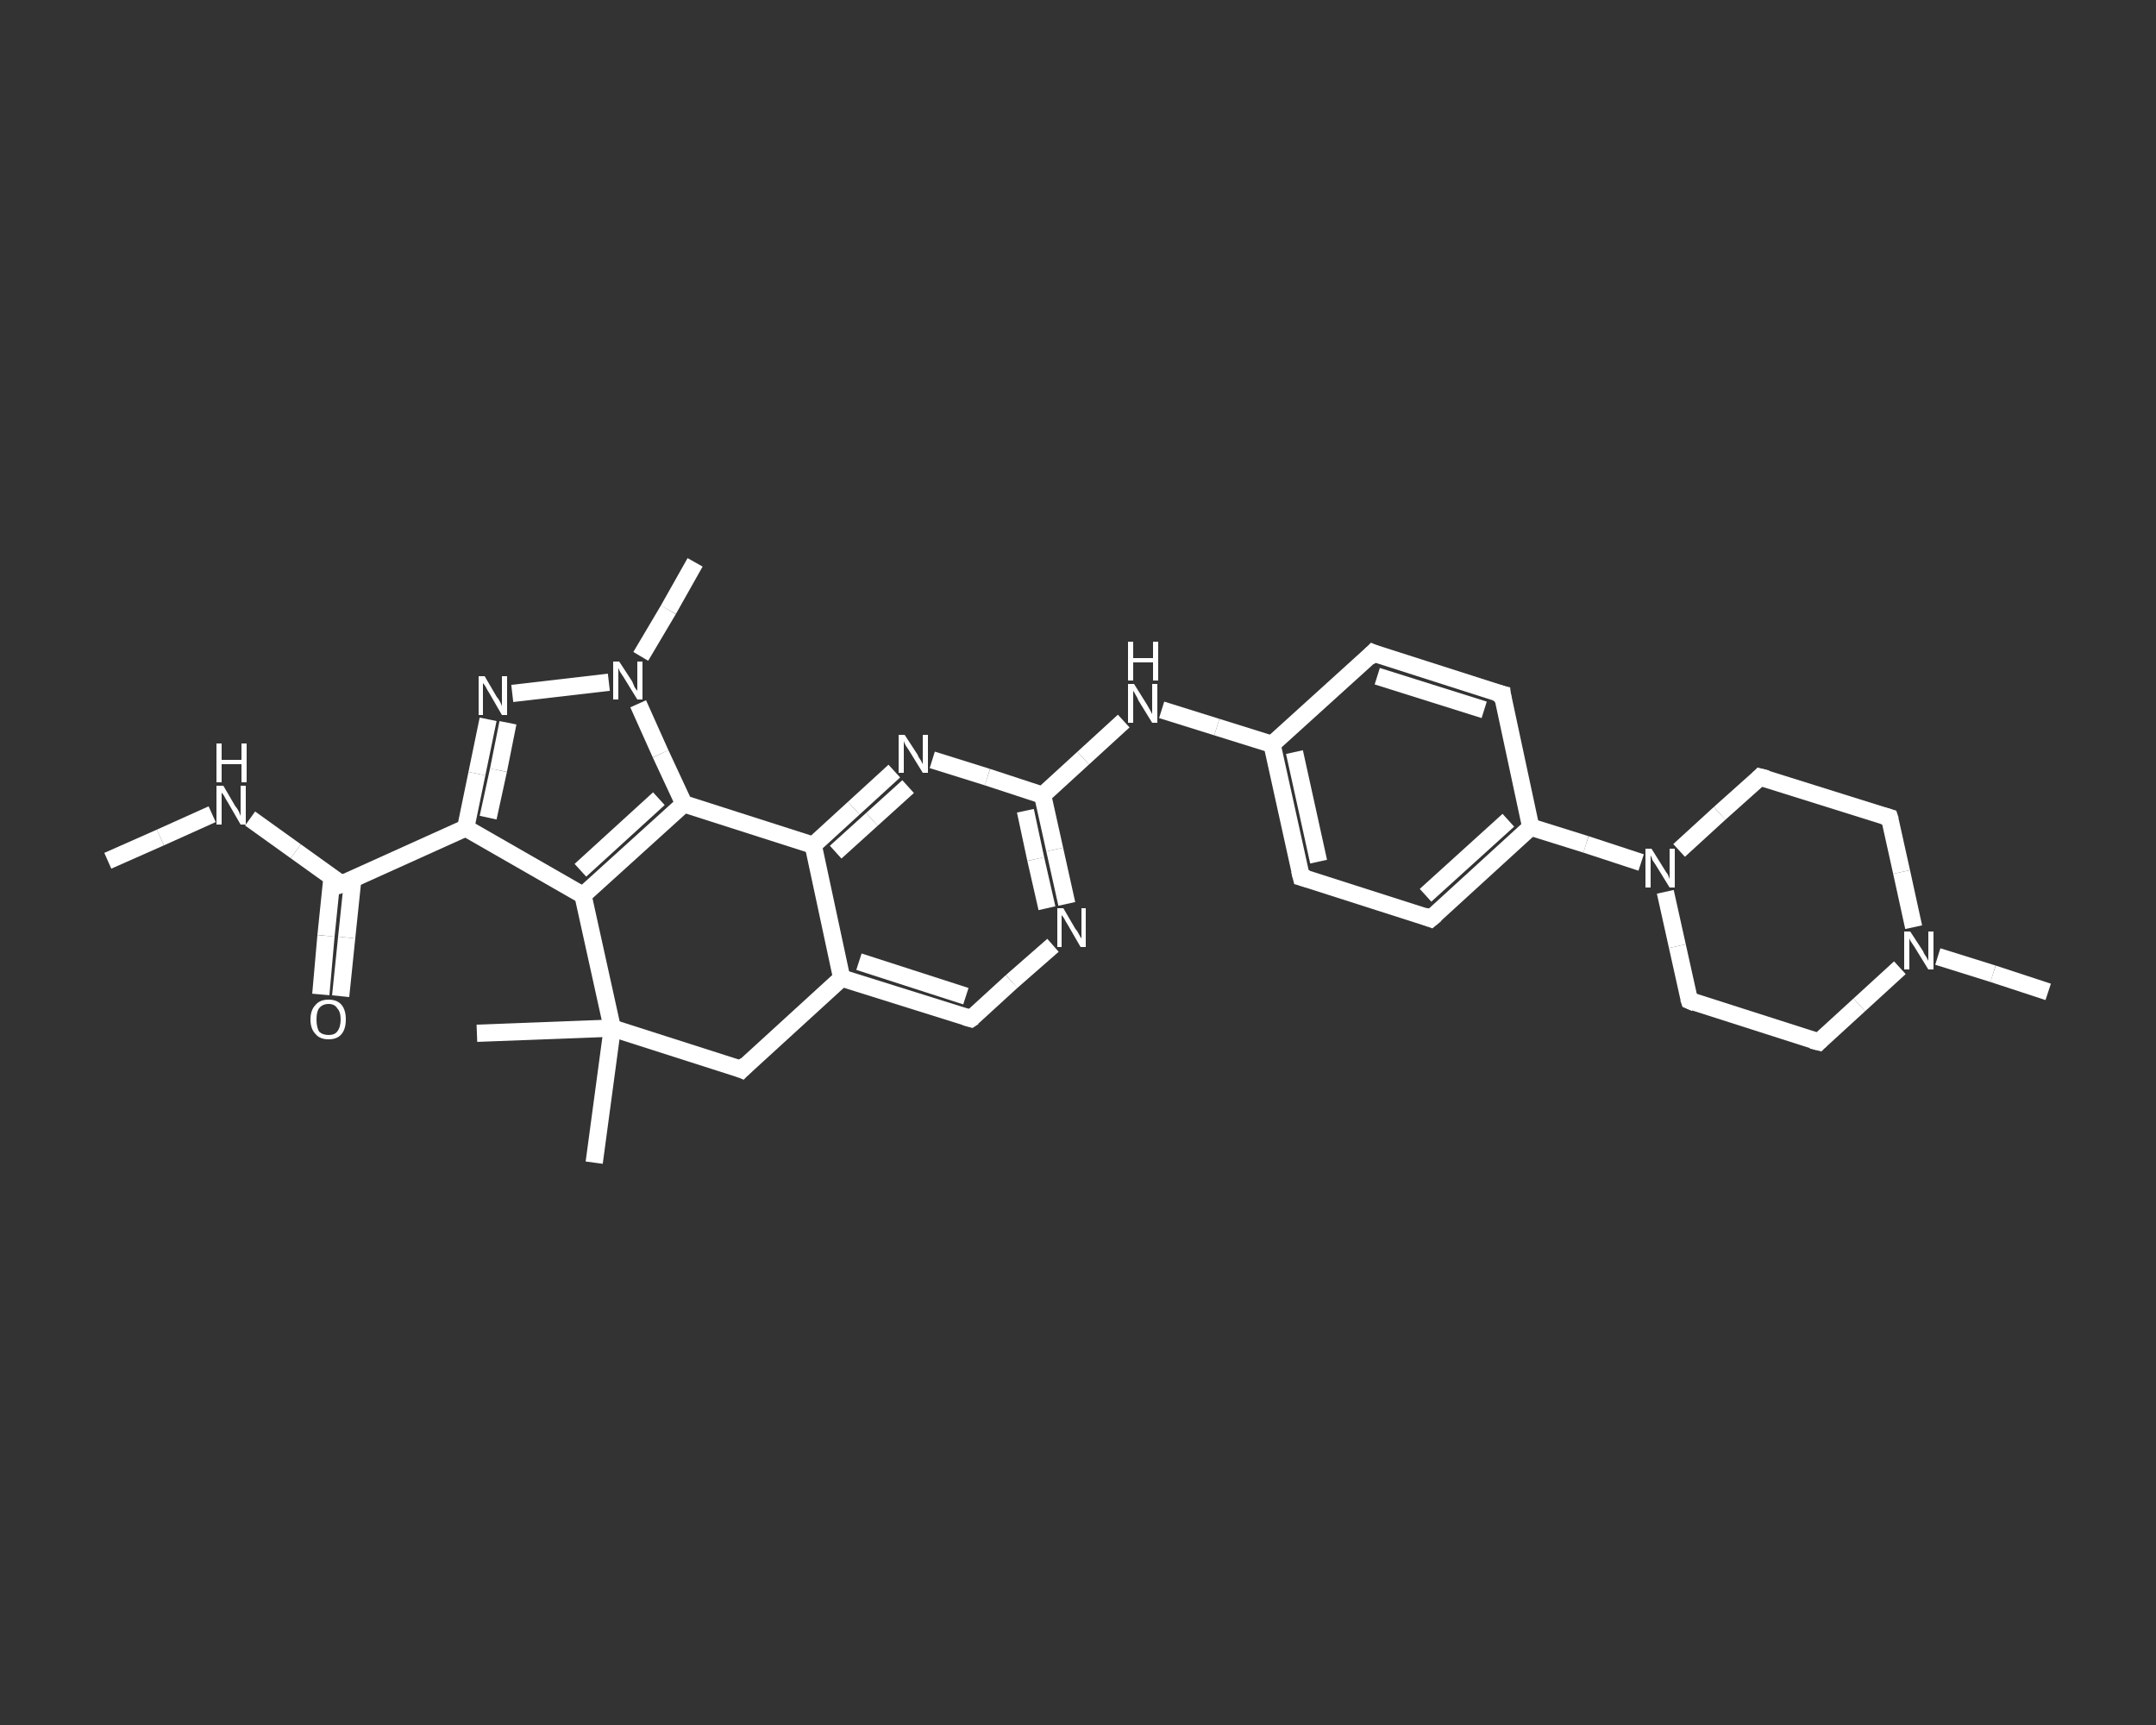 <?xml version='1.0' encoding='iso-8859-1'?>
<svg version='1.1' baseProfile='full'
              xmlns='http://www.w3.org/2000/svg'
                      xmlns:rdkit='http://www.rdkit.org/xml'
                      xmlns:xlink='http://www.w3.org/1999/xlink'
                  xml:space='preserve'
width='250px' height='200px' viewBox='0 0 250 200'>
<rect x="0" y="0" width="250" height="200" fill="#333333" stroke="none"/>
<!-- END OF HEADER -->
<rect style='opacity:1.0;fill:transparent;stroke:none' width='250.0' height='200.0' x='0.0' y='0.0'> </rect>
<path class='bond-0 atom-0 atom-1' d='M 12.5,99.8 L 18.6,97.1' style='fill:none;fill-rule:evenodd;stroke:#FFFFFF;stroke-width:2.0px;stroke-linecap:butt;stroke-linejoin:miter;stroke-opacity:1' />
<path class='bond-0 atom-0 atom-1' d='M 18.6,97.1 L 24.6,94.4' style='fill:none;fill-rule:evenodd;stroke:#FFFFFF;stroke-width:2.0px;stroke-linecap:butt;stroke-linejoin:miter;stroke-opacity:1' />
<path class='bond-1 atom-1 atom-2' d='M 29.0,94.9 L 34.3,98.7' style='fill:none;fill-rule:evenodd;stroke:#FFFFFF;stroke-width:2.0px;stroke-linecap:butt;stroke-linejoin:miter;stroke-opacity:1' />
<path class='bond-1 atom-1 atom-2' d='M 34.3,98.7 L 39.6,102.5' style='fill:none;fill-rule:evenodd;stroke:#FFFFFF;stroke-width:2.0px;stroke-linecap:butt;stroke-linejoin:miter;stroke-opacity:1' />
<path class='bond-2 atom-2 atom-3' d='M 38.5,101.7 L 37.8,108.5' style='fill:none;fill-rule:evenodd;stroke:#FFFFFF;stroke-width:2.0px;stroke-linecap:butt;stroke-linejoin:miter;stroke-opacity:1' />
<path class='bond-2 atom-2 atom-3' d='M 37.8,108.5 L 37.2,115.3' style='fill:none;fill-rule:evenodd;stroke:#FFFFFF;stroke-width:2.0px;stroke-linecap:butt;stroke-linejoin:miter;stroke-opacity:1' />
<path class='bond-2 atom-2 atom-3' d='M 40.9,102.0 L 40.2,108.7' style='fill:none;fill-rule:evenodd;stroke:#FFFFFF;stroke-width:2.0px;stroke-linecap:butt;stroke-linejoin:miter;stroke-opacity:1' />
<path class='bond-2 atom-2 atom-3' d='M 40.2,108.7 L 39.5,115.5' style='fill:none;fill-rule:evenodd;stroke:#FFFFFF;stroke-width:2.0px;stroke-linecap:butt;stroke-linejoin:miter;stroke-opacity:1' />
<path class='bond-3 atom-2 atom-4' d='M 39.6,102.5 L 54.0,96.0' style='fill:none;fill-rule:evenodd;stroke:#FFFFFF;stroke-width:2.0px;stroke-linecap:butt;stroke-linejoin:miter;stroke-opacity:1' />
<path class='bond-4 atom-4 atom-5' d='M 54.0,96.0 L 55.3,89.7' style='fill:none;fill-rule:evenodd;stroke:#FFFFFF;stroke-width:2.0px;stroke-linecap:butt;stroke-linejoin:miter;stroke-opacity:1' />
<path class='bond-4 atom-4 atom-5' d='M 55.3,89.7 L 56.6,83.4' style='fill:none;fill-rule:evenodd;stroke:#FFFFFF;stroke-width:2.0px;stroke-linecap:butt;stroke-linejoin:miter;stroke-opacity:1' />
<path class='bond-4 atom-4 atom-5' d='M 56.6,94.8 L 57.8,89.3' style='fill:none;fill-rule:evenodd;stroke:#FFFFFF;stroke-width:2.0px;stroke-linecap:butt;stroke-linejoin:miter;stroke-opacity:1' />
<path class='bond-4 atom-4 atom-5' d='M 57.8,89.3 L 58.9,83.8' style='fill:none;fill-rule:evenodd;stroke:#FFFFFF;stroke-width:2.0px;stroke-linecap:butt;stroke-linejoin:miter;stroke-opacity:1' />
<path class='bond-5 atom-5 atom-6' d='M 59.4,80.4 L 70.6,79.1' style='fill:none;fill-rule:evenodd;stroke:#FFFFFF;stroke-width:2.0px;stroke-linecap:butt;stroke-linejoin:miter;stroke-opacity:1' />
<path class='bond-6 atom-6 atom-7' d='M 74.3,76.1 L 77.5,70.7' style='fill:none;fill-rule:evenodd;stroke:#FFFFFF;stroke-width:2.0px;stroke-linecap:butt;stroke-linejoin:miter;stroke-opacity:1' />
<path class='bond-6 atom-6 atom-7' d='M 77.5,70.7 L 80.6,65.2' style='fill:none;fill-rule:evenodd;stroke:#FFFFFF;stroke-width:2.0px;stroke-linecap:butt;stroke-linejoin:miter;stroke-opacity:1' />
<path class='bond-7 atom-6 atom-8' d='M 74.0,81.6 L 76.6,87.4' style='fill:none;fill-rule:evenodd;stroke:#FFFFFF;stroke-width:2.0px;stroke-linecap:butt;stroke-linejoin:miter;stroke-opacity:1' />
<path class='bond-7 atom-6 atom-8' d='M 76.6,87.4 L 79.3,93.2' style='fill:none;fill-rule:evenodd;stroke:#FFFFFF;stroke-width:2.0px;stroke-linecap:butt;stroke-linejoin:miter;stroke-opacity:1' />
<path class='bond-8 atom-8 atom-9' d='M 79.3,93.2 L 67.6,103.8' style='fill:none;fill-rule:evenodd;stroke:#FFFFFF;stroke-width:2.0px;stroke-linecap:butt;stroke-linejoin:miter;stroke-opacity:1' />
<path class='bond-8 atom-8 atom-9' d='M 76.4,92.6 L 67.3,100.9' style='fill:none;fill-rule:evenodd;stroke:#FFFFFF;stroke-width:2.0px;stroke-linecap:butt;stroke-linejoin:miter;stroke-opacity:1' />
<path class='bond-9 atom-9 atom-10' d='M 67.6,103.8 L 71.0,119.2' style='fill:none;fill-rule:evenodd;stroke:#FFFFFF;stroke-width:2.0px;stroke-linecap:butt;stroke-linejoin:miter;stroke-opacity:1' />
<path class='bond-10 atom-10 atom-11' d='M 71.0,119.2 L 68.9,134.8' style='fill:none;fill-rule:evenodd;stroke:#FFFFFF;stroke-width:2.0px;stroke-linecap:butt;stroke-linejoin:miter;stroke-opacity:1' />
<path class='bond-11 atom-10 atom-12' d='M 71.0,119.2 L 55.3,119.8' style='fill:none;fill-rule:evenodd;stroke:#FFFFFF;stroke-width:2.0px;stroke-linecap:butt;stroke-linejoin:miter;stroke-opacity:1' />
<path class='bond-12 atom-10 atom-13' d='M 71.0,119.2 L 86.0,124.0' style='fill:none;fill-rule:evenodd;stroke:#FFFFFF;stroke-width:2.0px;stroke-linecap:butt;stroke-linejoin:miter;stroke-opacity:1' />
<path class='bond-13 atom-13 atom-14' d='M 86.0,124.0 L 97.6,113.4' style='fill:none;fill-rule:evenodd;stroke:#FFFFFF;stroke-width:2.0px;stroke-linecap:butt;stroke-linejoin:miter;stroke-opacity:1' />
<path class='bond-14 atom-14 atom-15' d='M 97.6,113.4 L 112.6,118.1' style='fill:none;fill-rule:evenodd;stroke:#FFFFFF;stroke-width:2.0px;stroke-linecap:butt;stroke-linejoin:miter;stroke-opacity:1' />
<path class='bond-14 atom-14 atom-15' d='M 99.6,111.5 L 112.0,115.5' style='fill:none;fill-rule:evenodd;stroke:#FFFFFF;stroke-width:2.0px;stroke-linecap:butt;stroke-linejoin:miter;stroke-opacity:1' />
<path class='bond-15 atom-15 atom-16' d='M 112.6,118.1 L 117.3,113.8' style='fill:none;fill-rule:evenodd;stroke:#FFFFFF;stroke-width:2.0px;stroke-linecap:butt;stroke-linejoin:miter;stroke-opacity:1' />
<path class='bond-15 atom-15 atom-16' d='M 117.3,113.8 L 122.1,109.6' style='fill:none;fill-rule:evenodd;stroke:#FFFFFF;stroke-width:2.0px;stroke-linecap:butt;stroke-linejoin:miter;stroke-opacity:1' />
<path class='bond-16 atom-16 atom-17' d='M 123.7,104.8 L 122.3,98.5' style='fill:none;fill-rule:evenodd;stroke:#FFFFFF;stroke-width:2.0px;stroke-linecap:butt;stroke-linejoin:miter;stroke-opacity:1' />
<path class='bond-16 atom-16 atom-17' d='M 122.3,98.5 L 120.9,92.2' style='fill:none;fill-rule:evenodd;stroke:#FFFFFF;stroke-width:2.0px;stroke-linecap:butt;stroke-linejoin:miter;stroke-opacity:1' />
<path class='bond-16 atom-16 atom-17' d='M 121.4,105.3 L 120.1,99.6' style='fill:none;fill-rule:evenodd;stroke:#FFFFFF;stroke-width:2.0px;stroke-linecap:butt;stroke-linejoin:miter;stroke-opacity:1' />
<path class='bond-16 atom-16 atom-17' d='M 120.1,99.6 L 118.9,94.0' style='fill:none;fill-rule:evenodd;stroke:#FFFFFF;stroke-width:2.0px;stroke-linecap:butt;stroke-linejoin:miter;stroke-opacity:1' />
<path class='bond-17 atom-17 atom-18' d='M 120.9,92.2 L 125.6,87.9' style='fill:none;fill-rule:evenodd;stroke:#FFFFFF;stroke-width:2.0px;stroke-linecap:butt;stroke-linejoin:miter;stroke-opacity:1' />
<path class='bond-17 atom-17 atom-18' d='M 125.6,87.9 L 130.3,83.6' style='fill:none;fill-rule:evenodd;stroke:#FFFFFF;stroke-width:2.0px;stroke-linecap:butt;stroke-linejoin:miter;stroke-opacity:1' />
<path class='bond-18 atom-18 atom-19' d='M 134.7,82.3 L 141.1,84.3' style='fill:none;fill-rule:evenodd;stroke:#FFFFFF;stroke-width:2.0px;stroke-linecap:butt;stroke-linejoin:miter;stroke-opacity:1' />
<path class='bond-18 atom-18 atom-19' d='M 141.1,84.3 L 147.5,86.3' style='fill:none;fill-rule:evenodd;stroke:#FFFFFF;stroke-width:2.0px;stroke-linecap:butt;stroke-linejoin:miter;stroke-opacity:1' />
<path class='bond-19 atom-19 atom-20' d='M 147.5,86.3 L 150.9,101.7' style='fill:none;fill-rule:evenodd;stroke:#FFFFFF;stroke-width:2.0px;stroke-linecap:butt;stroke-linejoin:miter;stroke-opacity:1' />
<path class='bond-19 atom-19 atom-20' d='M 150.1,87.2 L 152.9,99.9' style='fill:none;fill-rule:evenodd;stroke:#FFFFFF;stroke-width:2.0px;stroke-linecap:butt;stroke-linejoin:miter;stroke-opacity:1' />
<path class='bond-20 atom-20 atom-21' d='M 150.9,101.7 L 165.9,106.5' style='fill:none;fill-rule:evenodd;stroke:#FFFFFF;stroke-width:2.0px;stroke-linecap:butt;stroke-linejoin:miter;stroke-opacity:1' />
<path class='bond-21 atom-21 atom-22' d='M 165.9,106.5 L 177.5,95.9' style='fill:none;fill-rule:evenodd;stroke:#FFFFFF;stroke-width:2.0px;stroke-linecap:butt;stroke-linejoin:miter;stroke-opacity:1' />
<path class='bond-21 atom-21 atom-22' d='M 165.3,103.8 L 174.9,95.1' style='fill:none;fill-rule:evenodd;stroke:#FFFFFF;stroke-width:2.0px;stroke-linecap:butt;stroke-linejoin:miter;stroke-opacity:1' />
<path class='bond-22 atom-22 atom-23' d='M 177.5,95.9 L 183.9,97.9' style='fill:none;fill-rule:evenodd;stroke:#FFFFFF;stroke-width:2.0px;stroke-linecap:butt;stroke-linejoin:miter;stroke-opacity:1' />
<path class='bond-22 atom-22 atom-23' d='M 183.9,97.9 L 190.3,100.0' style='fill:none;fill-rule:evenodd;stroke:#FFFFFF;stroke-width:2.0px;stroke-linecap:butt;stroke-linejoin:miter;stroke-opacity:1' />
<path class='bond-23 atom-23 atom-24' d='M 193.1,103.4 L 194.5,109.7' style='fill:none;fill-rule:evenodd;stroke:#FFFFFF;stroke-width:2.0px;stroke-linecap:butt;stroke-linejoin:miter;stroke-opacity:1' />
<path class='bond-23 atom-23 atom-24' d='M 194.5,109.7 L 195.9,116.0' style='fill:none;fill-rule:evenodd;stroke:#FFFFFF;stroke-width:2.0px;stroke-linecap:butt;stroke-linejoin:miter;stroke-opacity:1' />
<path class='bond-24 atom-24 atom-25' d='M 195.9,116.0 L 210.9,120.8' style='fill:none;fill-rule:evenodd;stroke:#FFFFFF;stroke-width:2.0px;stroke-linecap:butt;stroke-linejoin:miter;stroke-opacity:1' />
<path class='bond-25 atom-25 atom-26' d='M 210.9,120.8 L 215.6,116.5' style='fill:none;fill-rule:evenodd;stroke:#FFFFFF;stroke-width:2.0px;stroke-linecap:butt;stroke-linejoin:miter;stroke-opacity:1' />
<path class='bond-25 atom-25 atom-26' d='M 215.6,116.5 L 220.3,112.2' style='fill:none;fill-rule:evenodd;stroke:#FFFFFF;stroke-width:2.0px;stroke-linecap:butt;stroke-linejoin:miter;stroke-opacity:1' />
<path class='bond-26 atom-26 atom-27' d='M 224.7,110.9 L 231.1,112.9' style='fill:none;fill-rule:evenodd;stroke:#FFFFFF;stroke-width:2.0px;stroke-linecap:butt;stroke-linejoin:miter;stroke-opacity:1' />
<path class='bond-26 atom-26 atom-27' d='M 231.1,112.9 L 237.5,115.0' style='fill:none;fill-rule:evenodd;stroke:#FFFFFF;stroke-width:2.0px;stroke-linecap:butt;stroke-linejoin:miter;stroke-opacity:1' />
<path class='bond-27 atom-26 atom-28' d='M 221.9,107.5 L 220.5,101.1' style='fill:none;fill-rule:evenodd;stroke:#FFFFFF;stroke-width:2.0px;stroke-linecap:butt;stroke-linejoin:miter;stroke-opacity:1' />
<path class='bond-27 atom-26 atom-28' d='M 220.5,101.1 L 219.1,94.8' style='fill:none;fill-rule:evenodd;stroke:#FFFFFF;stroke-width:2.0px;stroke-linecap:butt;stroke-linejoin:miter;stroke-opacity:1' />
<path class='bond-28 atom-28 atom-29' d='M 219.1,94.8 L 204.1,90.1' style='fill:none;fill-rule:evenodd;stroke:#FFFFFF;stroke-width:2.0px;stroke-linecap:butt;stroke-linejoin:miter;stroke-opacity:1' />
<path class='bond-29 atom-22 atom-30' d='M 177.5,95.9 L 174.2,80.5' style='fill:none;fill-rule:evenodd;stroke:#FFFFFF;stroke-width:2.0px;stroke-linecap:butt;stroke-linejoin:miter;stroke-opacity:1' />
<path class='bond-30 atom-30 atom-31' d='M 174.2,80.5 L 159.2,75.7' style='fill:none;fill-rule:evenodd;stroke:#FFFFFF;stroke-width:2.0px;stroke-linecap:butt;stroke-linejoin:miter;stroke-opacity:1' />
<path class='bond-30 atom-30 atom-31' d='M 172.1,82.3 L 159.7,78.4' style='fill:none;fill-rule:evenodd;stroke:#FFFFFF;stroke-width:2.0px;stroke-linecap:butt;stroke-linejoin:miter;stroke-opacity:1' />
<path class='bond-31 atom-17 atom-32' d='M 120.9,92.2 L 114.5,90.1' style='fill:none;fill-rule:evenodd;stroke:#FFFFFF;stroke-width:2.0px;stroke-linecap:butt;stroke-linejoin:miter;stroke-opacity:1' />
<path class='bond-31 atom-17 atom-32' d='M 114.5,90.1 L 108.1,88.1' style='fill:none;fill-rule:evenodd;stroke:#FFFFFF;stroke-width:2.0px;stroke-linecap:butt;stroke-linejoin:miter;stroke-opacity:1' />
<path class='bond-32 atom-32 atom-33' d='M 103.7,89.4 L 99.0,93.7' style='fill:none;fill-rule:evenodd;stroke:#FFFFFF;stroke-width:2.0px;stroke-linecap:butt;stroke-linejoin:miter;stroke-opacity:1' />
<path class='bond-32 atom-32 atom-33' d='M 99.0,93.7 L 94.3,98.0' style='fill:none;fill-rule:evenodd;stroke:#FFFFFF;stroke-width:2.0px;stroke-linecap:butt;stroke-linejoin:miter;stroke-opacity:1' />
<path class='bond-32 atom-32 atom-33' d='M 105.3,91.2 L 101.1,95.0' style='fill:none;fill-rule:evenodd;stroke:#FFFFFF;stroke-width:2.0px;stroke-linecap:butt;stroke-linejoin:miter;stroke-opacity:1' />
<path class='bond-32 atom-32 atom-33' d='M 101.1,95.0 L 96.9,98.8' style='fill:none;fill-rule:evenodd;stroke:#FFFFFF;stroke-width:2.0px;stroke-linecap:butt;stroke-linejoin:miter;stroke-opacity:1' />
<path class='bond-33 atom-9 atom-4' d='M 67.6,103.8 L 54.0,96.0' style='fill:none;fill-rule:evenodd;stroke:#FFFFFF;stroke-width:2.0px;stroke-linecap:butt;stroke-linejoin:miter;stroke-opacity:1' />
<path class='bond-34 atom-33 atom-14' d='M 94.3,98.0 L 97.6,113.4' style='fill:none;fill-rule:evenodd;stroke:#FFFFFF;stroke-width:2.0px;stroke-linecap:butt;stroke-linejoin:miter;stroke-opacity:1' />
<path class='bond-35 atom-33 atom-8' d='M 94.3,98.0 L 79.3,93.2' style='fill:none;fill-rule:evenodd;stroke:#FFFFFF;stroke-width:2.0px;stroke-linecap:butt;stroke-linejoin:miter;stroke-opacity:1' />
<path class='bond-36 atom-31 atom-19' d='M 159.2,75.7 L 147.5,86.3' style='fill:none;fill-rule:evenodd;stroke:#FFFFFF;stroke-width:2.0px;stroke-linecap:butt;stroke-linejoin:miter;stroke-opacity:1' />
<path class='bond-37 atom-29 atom-23' d='M 204.1,90.1 L 199.4,94.3' style='fill:none;fill-rule:evenodd;stroke:#FFFFFF;stroke-width:2.0px;stroke-linecap:butt;stroke-linejoin:miter;stroke-opacity:1' />
<path class='bond-37 atom-29 atom-23' d='M 199.4,94.3 L 194.7,98.6' style='fill:none;fill-rule:evenodd;stroke:#FFFFFF;stroke-width:2.0px;stroke-linecap:butt;stroke-linejoin:miter;stroke-opacity:1' />
<path d='M 39.4,102.3 L 39.6,102.5 L 40.3,102.2' style='fill:none;stroke:#FFFFFF;stroke-width:2.0px;stroke-linecap:butt;stroke-linejoin:miter;stroke-opacity:1;' />
<path d='M 85.3,123.7 L 86.0,124.0 L 86.6,123.4' style='fill:none;stroke:#FFFFFF;stroke-width:2.0px;stroke-linecap:butt;stroke-linejoin:miter;stroke-opacity:1;' />
<path d='M 111.9,117.9 L 112.6,118.1 L 112.9,117.9' style='fill:none;stroke:#FFFFFF;stroke-width:2.0px;stroke-linecap:butt;stroke-linejoin:miter;stroke-opacity:1;' />
<path d='M 150.7,100.9 L 150.9,101.7 L 151.6,101.9' style='fill:none;stroke:#FFFFFF;stroke-width:2.0px;stroke-linecap:butt;stroke-linejoin:miter;stroke-opacity:1;' />
<path d='M 165.1,106.2 L 165.9,106.5 L 166.5,106.0' style='fill:none;stroke:#FFFFFF;stroke-width:2.0px;stroke-linecap:butt;stroke-linejoin:miter;stroke-opacity:1;' />
<path d='M 195.8,115.7 L 195.9,116.0 L 196.6,116.3' style='fill:none;stroke:#FFFFFF;stroke-width:2.0px;stroke-linecap:butt;stroke-linejoin:miter;stroke-opacity:1;' />
<path d='M 210.1,120.6 L 210.9,120.8 L 211.1,120.6' style='fill:none;stroke:#FFFFFF;stroke-width:2.0px;stroke-linecap:butt;stroke-linejoin:miter;stroke-opacity:1;' />
<path d='M 219.2,95.1 L 219.1,94.8 L 218.4,94.6' style='fill:none;stroke:#FFFFFF;stroke-width:2.0px;stroke-linecap:butt;stroke-linejoin:miter;stroke-opacity:1;' />
<path d='M 204.9,90.3 L 204.1,90.1 L 203.9,90.3' style='fill:none;stroke:#FFFFFF;stroke-width:2.0px;stroke-linecap:butt;stroke-linejoin:miter;stroke-opacity:1;' />
<path d='M 174.3,81.3 L 174.2,80.5 L 173.4,80.3' style='fill:none;stroke:#FFFFFF;stroke-width:2.0px;stroke-linecap:butt;stroke-linejoin:miter;stroke-opacity:1;' />
<path d='M 159.9,76.0 L 159.2,75.7 L 158.6,76.3' style='fill:none;stroke:#FFFFFF;stroke-width:2.0px;stroke-linecap:butt;stroke-linejoin:miter;stroke-opacity:1;' />
<path class='atom-1' d='M 25.9 91.1
L 27.3 93.5
Q 27.5 93.7, 27.7 94.1
Q 27.9 94.6, 27.9 94.6
L 27.9 91.1
L 28.5 91.1
L 28.5 95.6
L 27.9 95.6
L 26.4 93.0
Q 26.2 92.7, 26.0 92.3
Q 25.8 92.0, 25.7 91.9
L 25.7 95.6
L 25.1 95.6
L 25.1 91.1
L 25.9 91.1
' fill='#FFFFFF'/>
<path class='atom-1' d='M 25.1 86.2
L 25.7 86.2
L 25.7 88.1
L 28.0 88.1
L 28.0 86.2
L 28.6 86.2
L 28.6 90.7
L 28.0 90.7
L 28.0 88.6
L 25.7 88.6
L 25.7 90.7
L 25.1 90.7
L 25.1 86.2
' fill='#FFFFFF'/>
<path class='atom-3' d='M 36.0 118.2
Q 36.0 117.1, 36.6 116.5
Q 37.1 115.9, 38.1 115.9
Q 39.1 115.9, 39.6 116.5
Q 40.1 117.1, 40.1 118.2
Q 40.1 119.3, 39.6 119.9
Q 39.1 120.5, 38.1 120.5
Q 37.1 120.5, 36.6 119.9
Q 36.0 119.3, 36.0 118.2
M 38.1 120.0
Q 38.8 120.0, 39.1 119.6
Q 39.5 119.1, 39.5 118.2
Q 39.5 117.3, 39.1 116.9
Q 38.8 116.4, 38.1 116.4
Q 37.4 116.4, 37.0 116.9
Q 36.7 117.3, 36.7 118.2
Q 36.7 119.1, 37.0 119.6
Q 37.4 120.0, 38.1 120.0
' fill='#FFFFFF'/>
<path class='atom-5' d='M 56.2 78.4
L 57.6 80.8
Q 57.8 81.0, 58.0 81.4
Q 58.2 81.8, 58.2 81.9
L 58.2 78.4
L 58.8 78.4
L 58.8 82.9
L 58.2 82.9
L 56.7 80.3
Q 56.5 80.0, 56.3 79.6
Q 56.1 79.3, 56.0 79.2
L 56.0 82.9
L 55.5 82.9
L 55.5 78.4
L 56.2 78.4
' fill='#FFFFFF'/>
<path class='atom-6' d='M 71.8 76.7
L 73.3 79.0
Q 73.4 79.2, 73.6 79.7
Q 73.9 80.1, 73.9 80.1
L 73.9 76.7
L 74.5 76.7
L 74.5 81.1
L 73.9 81.1
L 72.3 78.5
Q 72.1 78.2, 71.9 77.9
Q 71.7 77.5, 71.7 77.4
L 71.7 81.1
L 71.1 81.1
L 71.1 76.7
L 71.8 76.7
' fill='#FFFFFF'/>
<path class='atom-16' d='M 123.3 105.3
L 124.7 107.7
Q 124.9 107.9, 125.1 108.3
Q 125.3 108.7, 125.4 108.8
L 125.4 105.3
L 125.9 105.3
L 125.9 109.8
L 125.3 109.8
L 123.8 107.2
Q 123.6 106.9, 123.4 106.5
Q 123.2 106.2, 123.1 106.1
L 123.1 109.8
L 122.6 109.8
L 122.6 105.3
L 123.3 105.3
' fill='#FFFFFF'/>
<path class='atom-18' d='M 131.5 79.3
L 133.0 81.7
Q 133.1 81.9, 133.4 82.4
Q 133.6 82.8, 133.6 82.8
L 133.6 79.3
L 134.2 79.3
L 134.2 83.8
L 133.6 83.8
L 132.0 81.2
Q 131.9 80.9, 131.7 80.6
Q 131.5 80.2, 131.4 80.1
L 131.4 83.8
L 130.8 83.8
L 130.8 79.3
L 131.5 79.3
' fill='#FFFFFF'/>
<path class='atom-18' d='M 130.8 74.4
L 131.4 74.4
L 131.4 76.3
L 133.7 76.3
L 133.7 74.4
L 134.3 74.4
L 134.3 78.9
L 133.7 78.9
L 133.7 76.8
L 131.4 76.8
L 131.4 78.9
L 130.8 78.9
L 130.8 74.4
' fill='#FFFFFF'/>
<path class='atom-23' d='M 191.5 98.4
L 193.0 100.8
Q 193.1 101.0, 193.4 101.4
Q 193.6 101.9, 193.6 101.9
L 193.6 98.4
L 194.2 98.4
L 194.2 102.9
L 193.6 102.9
L 192.0 100.3
Q 191.8 100.0, 191.6 99.7
Q 191.5 99.3, 191.4 99.2
L 191.4 102.9
L 190.8 102.9
L 190.8 98.4
L 191.5 98.4
' fill='#FFFFFF'/>
<path class='atom-26' d='M 221.5 108.0
L 223.0 110.3
Q 223.1 110.6, 223.4 111.0
Q 223.6 111.4, 223.6 111.4
L 223.6 108.0
L 224.2 108.0
L 224.2 112.4
L 223.6 112.4
L 222.0 109.8
Q 221.8 109.5, 221.6 109.2
Q 221.4 108.9, 221.4 108.7
L 221.4 112.4
L 220.8 112.4
L 220.8 108.0
L 221.5 108.0
' fill='#FFFFFF'/>
<path class='atom-32' d='M 104.9 85.2
L 106.4 87.5
Q 106.5 87.8, 106.8 88.2
Q 107.0 88.6, 107.0 88.6
L 107.0 85.2
L 107.6 85.2
L 107.6 89.6
L 107.0 89.6
L 105.4 87.0
Q 105.2 86.7, 105.0 86.4
Q 104.8 86.0, 104.8 85.9
L 104.8 89.6
L 104.2 89.6
L 104.2 85.2
L 104.9 85.2
' fill='#FFFFFF'/>
</svg>
